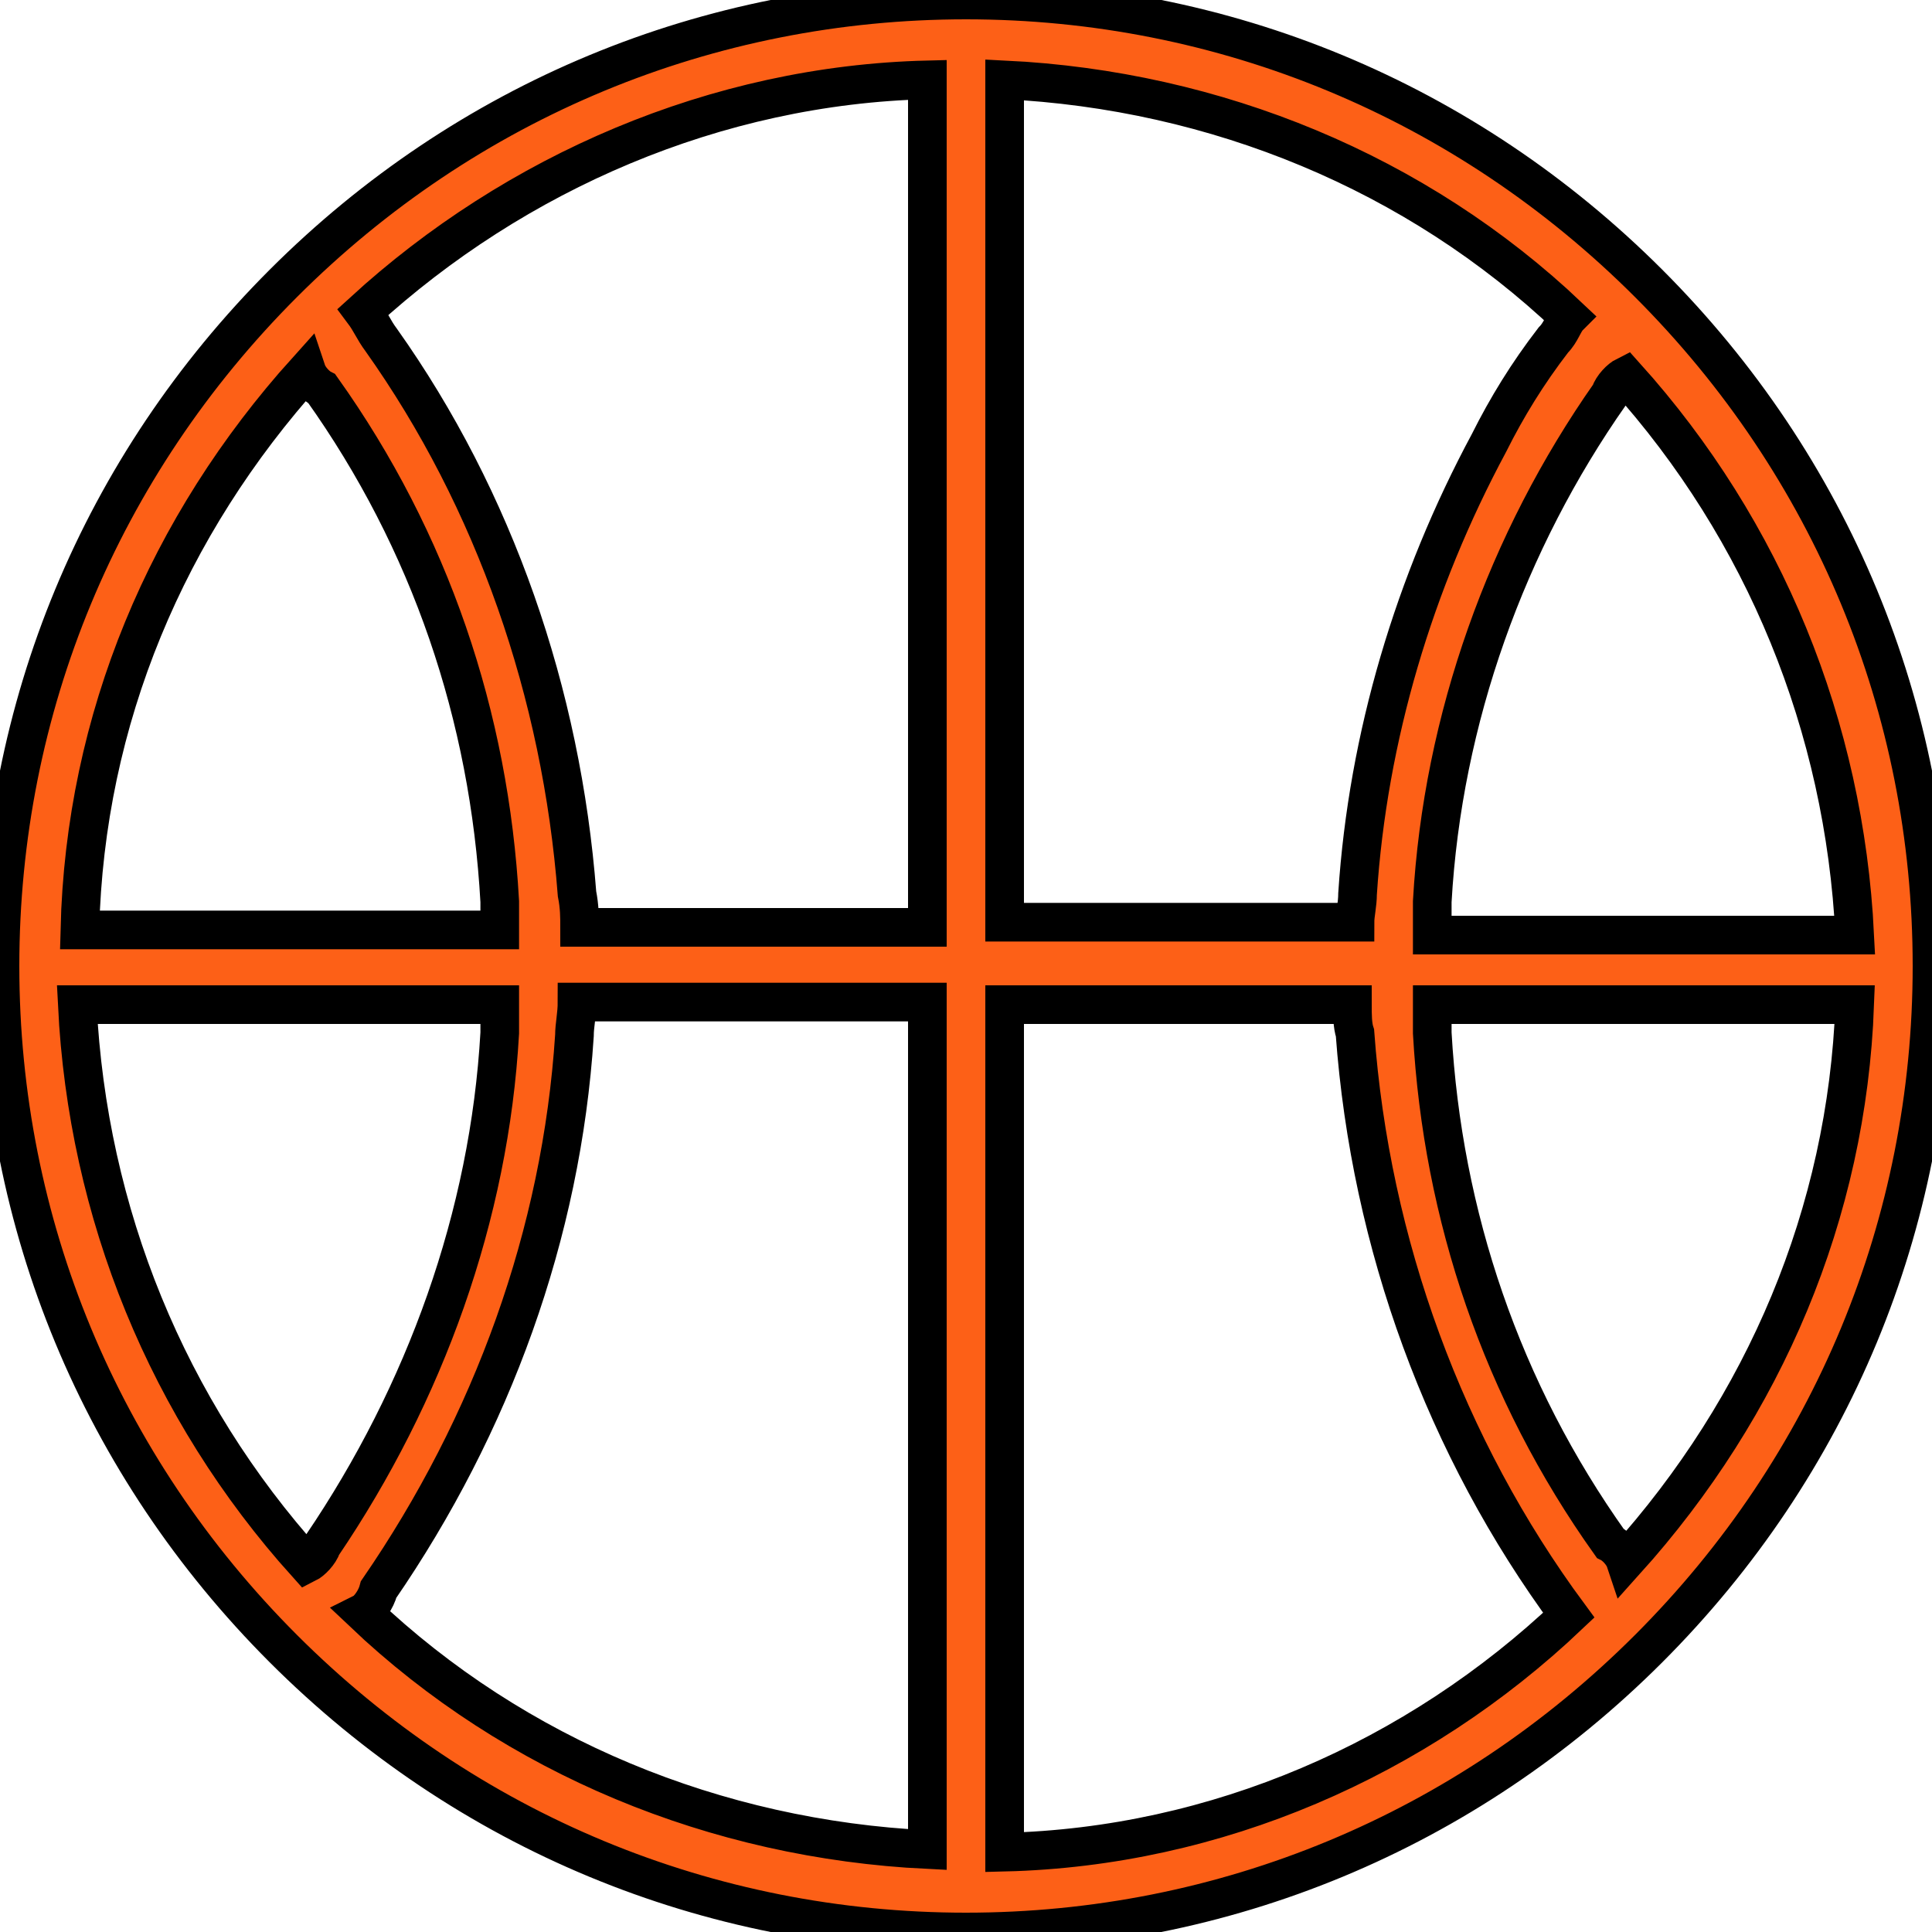 <?xml version="1.0" encoding="utf-8"?>
<!-- Generator: Adobe Illustrator 24.0.1, SVG Export Plug-In . SVG Version: 6.00 Build 0)  -->
<svg version="1.1" id="Layer_1" xmlns="http://www.w3.org/2000/svg" xmlns:xlink="http://www.w3.org/1999/xlink" x="0px" y="0px"
	 width="75px" height="75px" viewBox="0 0 75 75" style="enable-background:new 0 0 75 75;" xml:space="preserve">
<style type="text/css">
	.st0{display:none;}
	.st1{display:inline;}
	.st2{fill:#FFFFFF;}
	.st3{fill:#FD6017;stroke:#000000;stroke-width:1.5;stroke-miterlimit:10;}
</style>
<g id="Layer_1_1_" class="st0">
	<g class="st1">
		<path class="st2" d="M37.5,75L37.5,75C16.8,75,0,58.2,0,37.5l0,0C0,16.8,16.8,0,37.5,0l0,0C58.2,0,75,16.8,75,37.5l0,0
			C75,58.2,58.2,75,37.5,75z"/>
	</g>
</g>
<path class="st3" d="M64,11C56.9,3.9,47.5,0,37.5,0S18.1,3.9,11,11S0,27.5,0,37.5S3.9,56.9,11,64s16.5,11,26.5,11S56.9,71.1,64,64
	s11-16.5,11-26.5S71.1,18.1,64,11z M55.6,35c0.4-7.1,2.9-14,6.9-19.7c0.1-0.3,0.4-0.6,0.6-0.7c5.4,6,8.5,13.6,8.9,21.7H55.6V35z
	 M60.3,13.2c-1,1.3-1.8,2.6-2.5,4c-2.9,5.4-4.7,11.4-5.1,17.5c0,0.4-0.1,0.8-0.1,1.1H39V3.1c8.2,0.4,16,3.6,21.9,9.2
	C60.7,12.5,60.6,12.9,60.3,13.2z M36,3.1V36H22.5c0-0.4,0-0.8-0.1-1.3c-0.6-7.8-3.2-15.3-7.6-21.5c-0.3-0.4-0.4-0.7-0.7-1.1
	C20,6.7,27.8,3.3,36,3.1L36,3.1z M11.9,14.4c0.1,0.3,0.4,0.6,0.6,0.7C16.7,21,19,27.8,19.4,35v1.1H3.1C3.3,27.9,6.5,20.4,11.9,14.4
	L11.9,14.4z M19.4,39v1.1c-0.4,7.1-2.9,14-6.9,19.9c-0.1,0.3-0.4,0.6-0.6,0.7C6.5,54.7,3.4,47.1,3,39H19.4z M14.7,61.7
	c4.4-6.4,7.1-13.8,7.6-21.5c0-0.4,0.1-0.8,0.1-1.3H36v32.9c-8.2-0.4-16-3.6-21.9-9.2C14.3,62.5,14.6,62.1,14.7,61.7L14.7,61.7z
	 M39,71.9V39h13.5c0,0.4,0,0.8,0.1,1.1c0.6,8.2,3.5,16.1,8.3,22.6C55,68.3,47.2,71.7,39,71.9L39,71.9z M63.1,60.6
	c-0.1-0.3-0.4-0.6-0.6-0.7C58.3,54,56,47.2,55.6,40.1V39H72C71.7,47.1,68.5,54.6,63.1,60.6L63.1,60.6z"/>
</svg>
